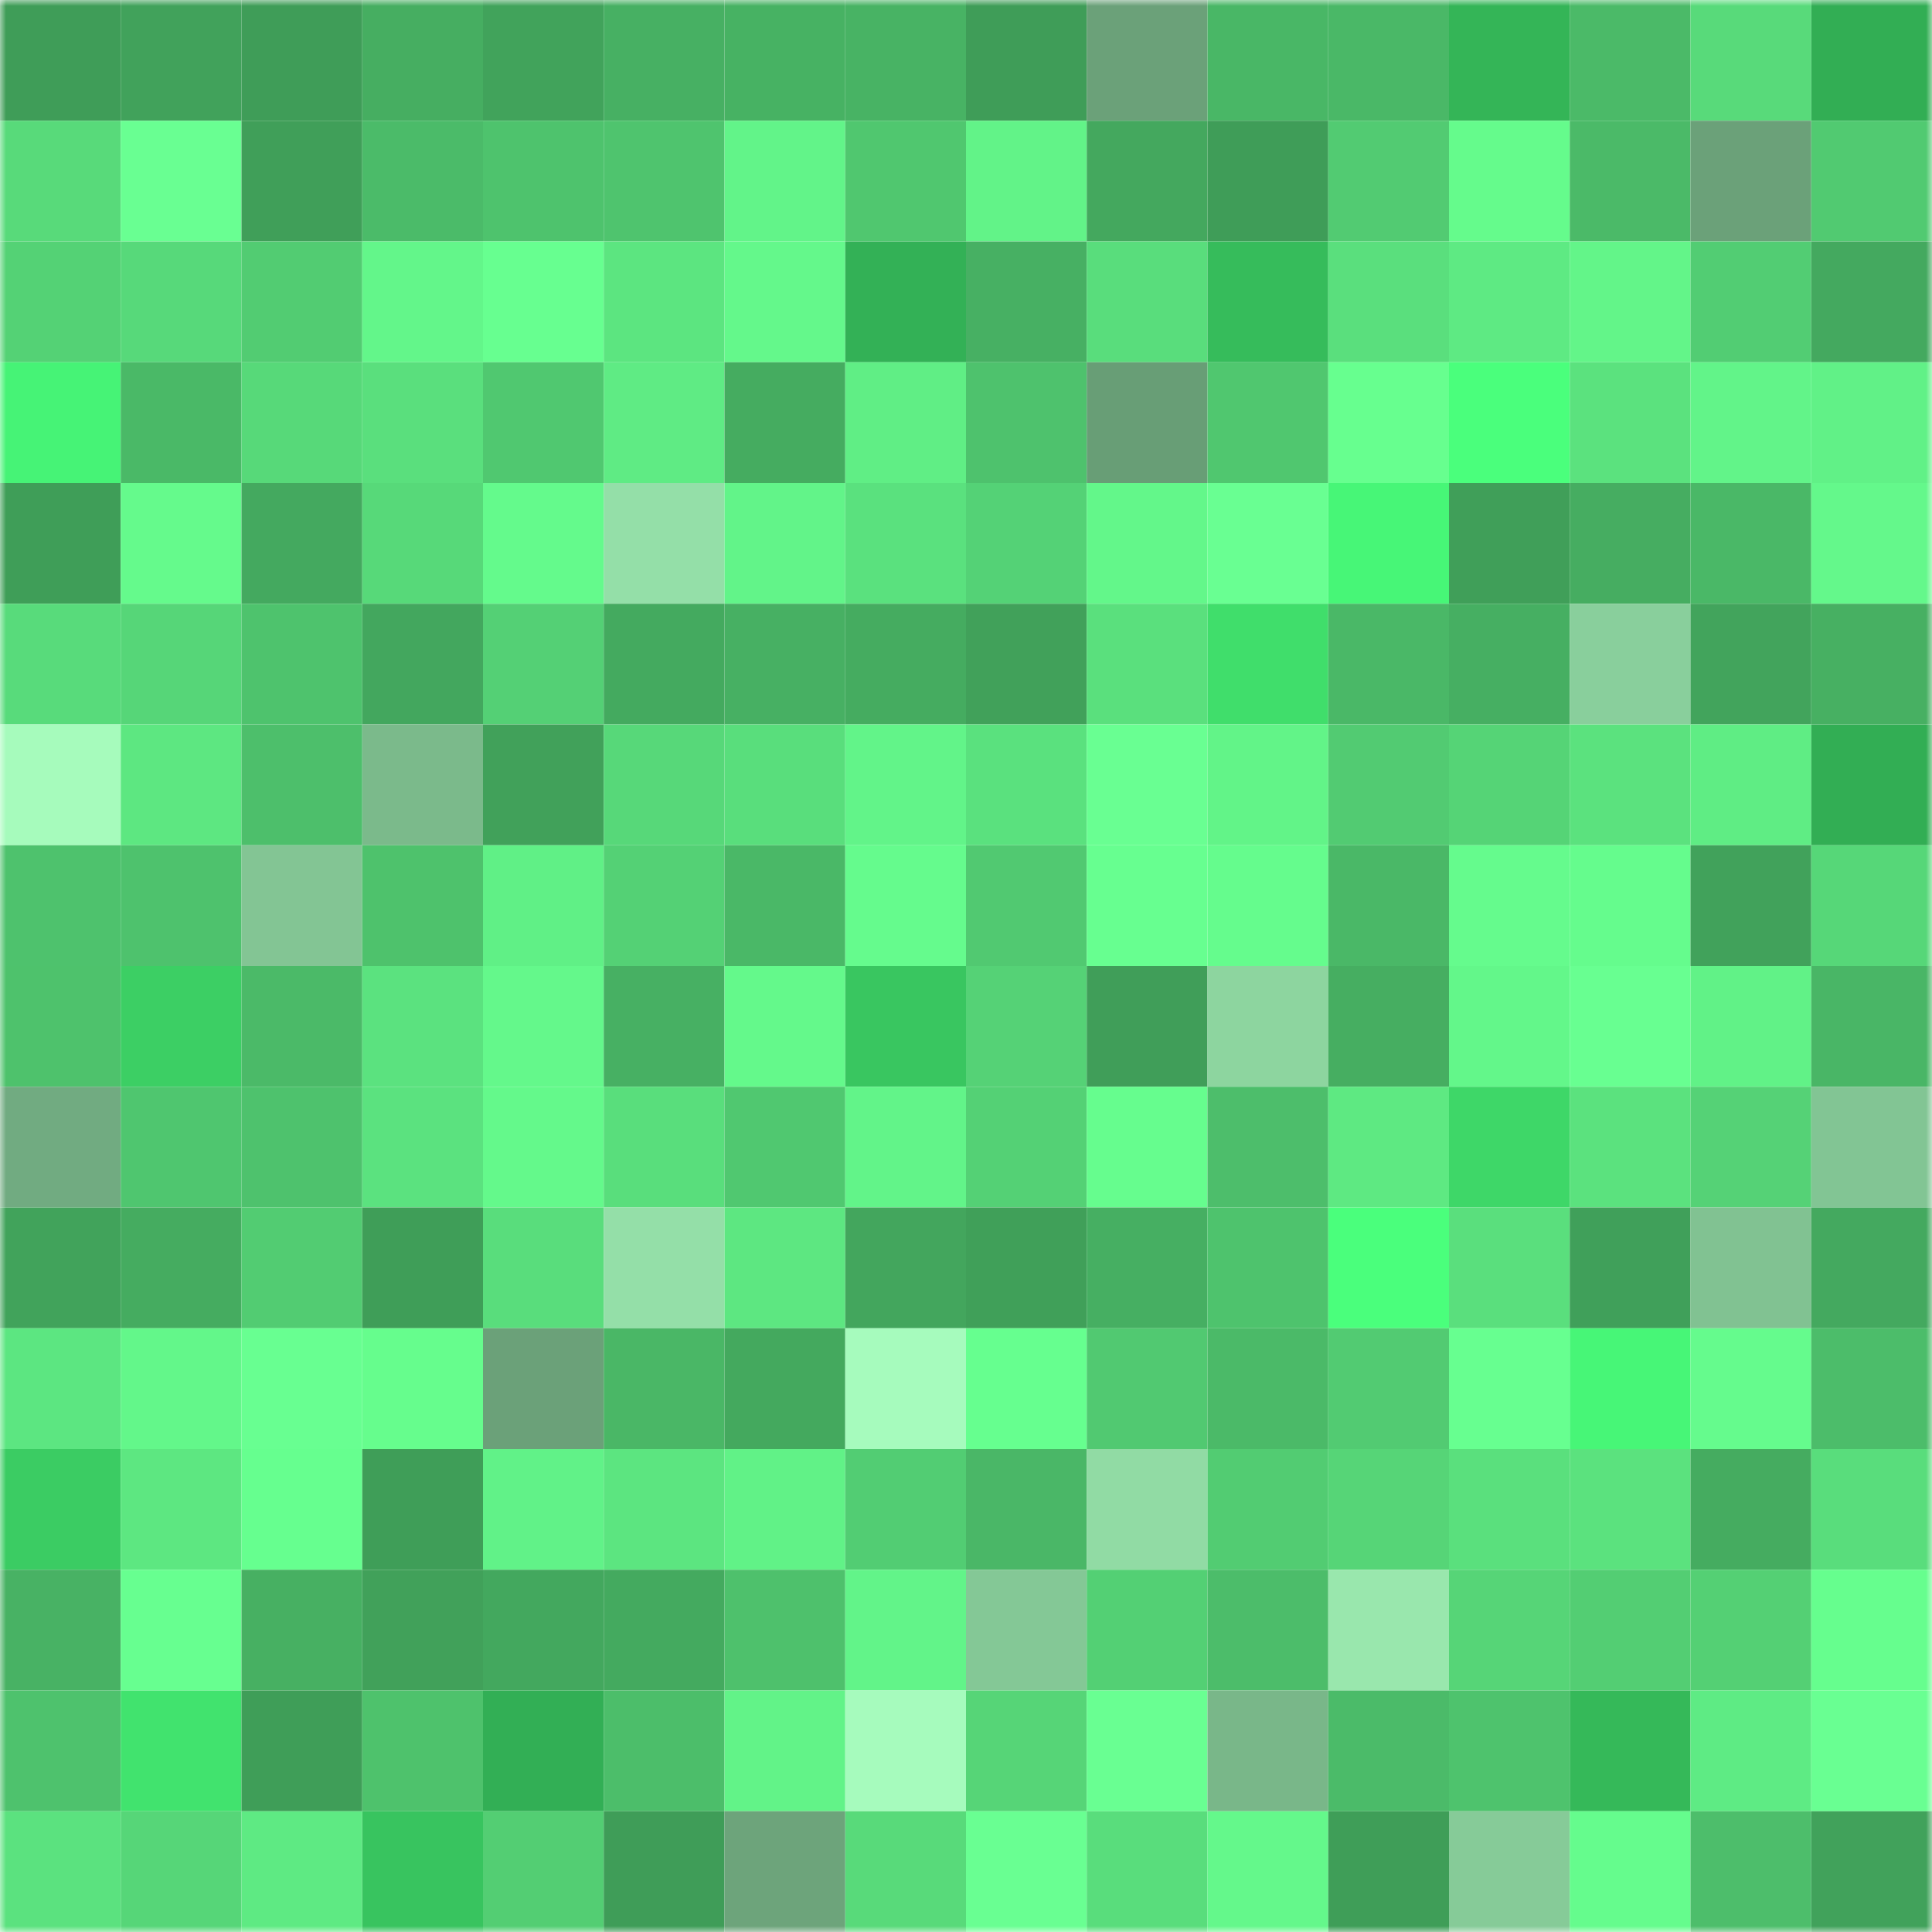 <svg viewBox="0 0 160 160" fill="none" role="img" xmlns="http://www.w3.org/2000/svg" width="240" height="240" name="lens%2Cbloods.lens"><mask id="822472731" mask-type="alpha" maskUnits="userSpaceOnUse" x="0" y="0" width="160" height="160"><rect width="160" height="160" fill="#FFFFFF"></rect></mask><g mask="url(#822472731)"><rect x="0" y="0" width="10" height="10" fill="#3f9d58"></rect><rect x="10" y="0" width="10" height="10" fill="#41a25b"></rect><rect x="20" y="0" width="10" height="10" fill="#3f9d58"></rect><rect x="30" y="0" width="10" height="10" fill="#46ae61"></rect><rect x="40" y="0" width="10" height="10" fill="#41a35b"></rect><rect x="50" y="0" width="10" height="10" fill="#47b063"></rect><rect x="60" y="0" width="10" height="10" fill="#47b263"></rect><rect x="70" y="0" width="10" height="10" fill="#48b364"></rect><rect x="80" y="0" width="10" height="10" fill="#3f9d58"></rect><rect x="90" y="0" width="10" height="10" fill="#6ba179"></rect><rect x="100" y="0" width="10" height="10" fill="#49b766"></rect><rect x="110" y="0" width="10" height="10" fill="#4ab867"></rect><rect x="120" y="0" width="10" height="10" fill="#34b557"></rect><rect x="130" y="0" width="10" height="10" fill="#4bba68"></rect><rect x="140" y="0" width="10" height="10" fill="#58da7a"></rect><rect x="150" y="0" width="10" height="10" fill="#32ae54"></rect><rect x="0" y="10" width="10" height="10" fill="#58da7a"></rect><rect x="10" y="10" width="10" height="10" fill="#69ff92"></rect><rect x="20" y="10" width="10" height="10" fill="#409f59"></rect><rect x="30" y="10" width="10" height="10" fill="#4bbb69"></rect><rect x="40" y="10" width="10" height="10" fill="#4ec36d"></rect><rect x="50" y="10" width="10" height="10" fill="#4fc46e"></rect><rect x="60" y="10" width="10" height="10" fill="#62f489"></rect><rect x="70" y="10" width="10" height="10" fill="#50c76f"></rect><rect x="80" y="10" width="10" height="10" fill="#62f388"></rect><rect x="90" y="10" width="10" height="10" fill="#44a85e"></rect><rect x="100" y="10" width="10" height="10" fill="#3f9d58"></rect><rect x="110" y="10" width="10" height="10" fill="#52cb72"></rect><rect x="120" y="10" width="10" height="10" fill="#65fb8c"></rect><rect x="130" y="10" width="10" height="10" fill="#4bba68"></rect><rect x="140" y="10" width="10" height="10" fill="#6ba179"></rect><rect x="150" y="10" width="10" height="10" fill="#51ca71"></rect><rect x="0" y="20" width="10" height="10" fill="#54d275"></rect><rect x="10" y="20" width="10" height="10" fill="#57d97a"></rect><rect x="20" y="20" width="10" height="10" fill="#52cc72"></rect><rect x="30" y="20" width="10" height="10" fill="#63f68a"></rect><rect x="40" y="20" width="10" height="10" fill="#67ff90"></rect><rect x="50" y="20" width="10" height="10" fill="#5ce580"></rect><rect x="60" y="20" width="10" height="10" fill="#64f88b"></rect><rect x="70" y="20" width="10" height="10" fill="#33b156"></rect><rect x="80" y="20" width="10" height="10" fill="#47b063"></rect><rect x="90" y="20" width="10" height="10" fill="#59dd7c"></rect><rect x="100" y="20" width="10" height="10" fill="#36bc5b"></rect><rect x="110" y="20" width="10" height="10" fill="#5adf7d"></rect><rect x="120" y="20" width="10" height="10" fill="#5eea83"></rect><rect x="130" y="20" width="10" height="10" fill="#63f589"></rect><rect x="140" y="20" width="10" height="10" fill="#52cd73"></rect><rect x="150" y="20" width="10" height="10" fill="#44a95f"></rect><rect x="0" y="30" width="10" height="10" fill="#46f376"></rect><rect x="10" y="30" width="10" height="10" fill="#4ab967"></rect><rect x="20" y="30" width="10" height="10" fill="#57d979"></rect><rect x="30" y="30" width="10" height="10" fill="#5adf7d"></rect><rect x="40" y="30" width="10" height="10" fill="#50c870"></rect><rect x="50" y="30" width="10" height="10" fill="#5feb84"></rect><rect x="60" y="30" width="10" height="10" fill="#45ac60"></rect><rect x="70" y="30" width="10" height="10" fill="#60ee85"></rect><rect x="80" y="30" width="10" height="10" fill="#4ec26d"></rect><rect x="90" y="30" width="10" height="10" fill="#689e76"></rect><rect x="100" y="30" width="10" height="10" fill="#50c76f"></rect><rect x="110" y="30" width="10" height="10" fill="#67ff8f"></rect><rect x="120" y="30" width="10" height="10" fill="#4aff7c"></rect><rect x="130" y="30" width="10" height="10" fill="#5be27e"></rect><rect x="140" y="30" width="10" height="10" fill="#62f489"></rect><rect x="150" y="30" width="10" height="10" fill="#61f187"></rect><rect x="0" y="40" width="10" height="10" fill="#3f9e58"></rect><rect x="10" y="40" width="10" height="10" fill="#65fa8c"></rect><rect x="20" y="40" width="10" height="10" fill="#44a95f"></rect><rect x="30" y="40" width="10" height="10" fill="#57d979"></rect><rect x="40" y="40" width="10" height="10" fill="#64fa8c"></rect><rect x="50" y="40" width="10" height="10" fill="#94dfa8"></rect><rect x="60" y="40" width="10" height="10" fill="#62f489"></rect><rect x="70" y="40" width="10" height="10" fill="#5ae17e"></rect><rect x="80" y="40" width="10" height="10" fill="#54d276"></rect><rect x="90" y="40" width="10" height="10" fill="#63f78a"></rect><rect x="100" y="40" width="10" height="10" fill="#69ff92"></rect><rect x="110" y="40" width="10" height="10" fill="#47f677"></rect><rect x="120" y="40" width="10" height="10" fill="#409f59"></rect><rect x="130" y="40" width="10" height="10" fill="#46ad61"></rect><rect x="140" y="40" width="10" height="10" fill="#4ab867"></rect><rect x="150" y="40" width="10" height="10" fill="#64f88b"></rect><rect x="0" y="50" width="10" height="10" fill="#58db7b"></rect><rect x="10" y="50" width="10" height="10" fill="#56d678"></rect><rect x="20" y="50" width="10" height="10" fill="#4ec36d"></rect><rect x="30" y="50" width="10" height="10" fill="#43a75e"></rect><rect x="40" y="50" width="10" height="10" fill="#54d075"></rect><rect x="50" y="50" width="10" height="10" fill="#44aa5f"></rect><rect x="60" y="50" width="10" height="10" fill="#47b063"></rect><rect x="70" y="50" width="10" height="10" fill="#45ac60"></rect><rect x="80" y="50" width="10" height="10" fill="#41a15a"></rect><rect x="90" y="50" width="10" height="10" fill="#5ae07d"></rect><rect x="100" y="50" width="10" height="10" fill="#40de6b"></rect><rect x="110" y="50" width="10" height="10" fill="#4ab867"></rect><rect x="120" y="50" width="10" height="10" fill="#46af62"></rect><rect x="130" y="50" width="10" height="10" fill="#89cf9c"></rect><rect x="140" y="50" width="10" height="10" fill="#42a45c"></rect><rect x="150" y="50" width="10" height="10" fill="#47b062"></rect><rect x="0" y="60" width="10" height="10" fill="#a6fbbc"></rect><rect x="10" y="60" width="10" height="10" fill="#5de781"></rect><rect x="20" y="60" width="10" height="10" fill="#4dbf6b"></rect><rect x="30" y="60" width="10" height="10" fill="#7bba8b"></rect><rect x="40" y="60" width="10" height="10" fill="#41a15a"></rect><rect x="50" y="60" width="10" height="10" fill="#57d879"></rect><rect x="60" y="60" width="10" height="10" fill="#59de7c"></rect><rect x="70" y="60" width="10" height="10" fill="#62f489"></rect><rect x="80" y="60" width="10" height="10" fill="#5ae17e"></rect><rect x="90" y="60" width="10" height="10" fill="#69ff92"></rect><rect x="100" y="60" width="10" height="10" fill="#62f488"></rect><rect x="110" y="60" width="10" height="10" fill="#52cb72"></rect><rect x="120" y="60" width="10" height="10" fill="#55d476"></rect><rect x="130" y="60" width="10" height="10" fill="#5be27e"></rect><rect x="140" y="60" width="10" height="10" fill="#5fed84"></rect><rect x="150" y="60" width="10" height="10" fill="#32ae54"></rect><rect x="0" y="70" width="10" height="10" fill="#4ec26d"></rect><rect x="10" y="70" width="10" height="10" fill="#4ec26d"></rect><rect x="20" y="70" width="10" height="10" fill="#83c594"></rect><rect x="30" y="70" width="10" height="10" fill="#4ec26c"></rect><rect x="40" y="70" width="10" height="10" fill="#60f086"></rect><rect x="50" y="70" width="10" height="10" fill="#54d175"></rect><rect x="60" y="70" width="10" height="10" fill="#4ab867"></rect><rect x="70" y="70" width="10" height="10" fill="#65fb8d"></rect><rect x="80" y="70" width="10" height="10" fill="#51c971"></rect><rect x="90" y="70" width="10" height="10" fill="#67ff90"></rect><rect x="100" y="70" width="10" height="10" fill="#65fc8d"></rect><rect x="110" y="70" width="10" height="10" fill="#4ab867"></rect><rect x="120" y="70" width="10" height="10" fill="#65fb8d"></rect><rect x="130" y="70" width="10" height="10" fill="#65fc8d"></rect><rect x="140" y="70" width="10" height="10" fill="#41a25b"></rect><rect x="150" y="70" width="10" height="10" fill="#56d778"></rect><rect x="0" y="80" width="10" height="10" fill="#4ec26c"></rect><rect x="10" y="80" width="10" height="10" fill="#3ccf64"></rect><rect x="20" y="80" width="10" height="10" fill="#4bba68"></rect><rect x="30" y="80" width="10" height="10" fill="#5be27f"></rect><rect x="40" y="80" width="10" height="10" fill="#64f88b"></rect><rect x="50" y="80" width="10" height="10" fill="#47b063"></rect><rect x="60" y="80" width="10" height="10" fill="#64f98b"></rect><rect x="70" y="80" width="10" height="10" fill="#39c660"></rect><rect x="80" y="80" width="10" height="10" fill="#55d276"></rect><rect x="90" y="80" width="10" height="10" fill="#409e59"></rect><rect x="100" y="80" width="10" height="10" fill="#8dd59f"></rect><rect x="110" y="80" width="10" height="10" fill="#46ae61"></rect><rect x="120" y="80" width="10" height="10" fill="#63f78a"></rect><rect x="130" y="80" width="10" height="10" fill="#68ff91"></rect><rect x="140" y="80" width="10" height="10" fill="#61f287"></rect><rect x="150" y="80" width="10" height="10" fill="#49b666"></rect><rect x="0" y="90" width="10" height="10" fill="#71ab81"></rect><rect x="10" y="90" width="10" height="10" fill="#4fc66f"></rect><rect x="20" y="90" width="10" height="10" fill="#4ec26d"></rect><rect x="30" y="90" width="10" height="10" fill="#5be27f"></rect><rect x="40" y="90" width="10" height="10" fill="#64f98b"></rect><rect x="50" y="90" width="10" height="10" fill="#59de7c"></rect><rect x="60" y="90" width="10" height="10" fill="#50c870"></rect><rect x="70" y="90" width="10" height="10" fill="#62f489"></rect><rect x="80" y="90" width="10" height="10" fill="#54d175"></rect><rect x="90" y="90" width="10" height="10" fill="#66fd8e"></rect><rect x="100" y="90" width="10" height="10" fill="#4dbe6b"></rect><rect x="110" y="90" width="10" height="10" fill="#5ee982"></rect><rect x="120" y="90" width="10" height="10" fill="#3ed768"></rect><rect x="130" y="90" width="10" height="10" fill="#5be27e"></rect><rect x="140" y="90" width="10" height="10" fill="#55d276"></rect><rect x="150" y="90" width="10" height="10" fill="#82c594"></rect><rect x="0" y="100" width="10" height="10" fill="#41a35b"></rect><rect x="10" y="100" width="10" height="10" fill="#45ac60"></rect><rect x="20" y="100" width="10" height="10" fill="#52cc72"></rect><rect x="30" y="100" width="10" height="10" fill="#3f9e58"></rect><rect x="40" y="100" width="10" height="10" fill="#59dd7c"></rect><rect x="50" y="100" width="10" height="10" fill="#94dfa8"></rect><rect x="60" y="100" width="10" height="10" fill="#5de781"></rect><rect x="70" y="100" width="10" height="10" fill="#43a65d"></rect><rect x="80" y="100" width="10" height="10" fill="#40a059"></rect><rect x="90" y="100" width="10" height="10" fill="#46af62"></rect><rect x="100" y="100" width="10" height="10" fill="#4ec36d"></rect><rect x="110" y="100" width="10" height="10" fill="#4aff7c"></rect><rect x="120" y="100" width="10" height="10" fill="#5adf7d"></rect><rect x="130" y="100" width="10" height="10" fill="#40a05a"></rect><rect x="140" y="100" width="10" height="10" fill="#81c292"></rect><rect x="150" y="100" width="10" height="10" fill="#44a95f"></rect><rect x="0" y="110" width="10" height="10" fill="#5ce681"></rect><rect x="10" y="110" width="10" height="10" fill="#63f78a"></rect><rect x="20" y="110" width="10" height="10" fill="#68ff91"></rect><rect x="30" y="110" width="10" height="10" fill="#66fd8d"></rect><rect x="40" y="110" width="10" height="10" fill="#6ba179"></rect><rect x="50" y="110" width="10" height="10" fill="#4ab766"></rect><rect x="60" y="110" width="10" height="10" fill="#44a95e"></rect><rect x="70" y="110" width="10" height="10" fill="#a6fbbd"></rect><rect x="80" y="110" width="10" height="10" fill="#66ff8f"></rect><rect x="90" y="110" width="10" height="10" fill="#51c971"></rect><rect x="100" y="110" width="10" height="10" fill="#4bba68"></rect><rect x="110" y="110" width="10" height="10" fill="#52cb72"></rect><rect x="120" y="110" width="10" height="10" fill="#67ff90"></rect><rect x="130" y="110" width="10" height="10" fill="#47f677"></rect><rect x="140" y="110" width="10" height="10" fill="#65fb8d"></rect><rect x="150" y="110" width="10" height="10" fill="#4cbd6a"></rect><rect x="0" y="120" width="10" height="10" fill="#3bcc63"></rect><rect x="10" y="120" width="10" height="10" fill="#5de781"></rect><rect x="20" y="120" width="10" height="10" fill="#66ff8f"></rect><rect x="30" y="120" width="10" height="10" fill="#3f9e58"></rect><rect x="40" y="120" width="10" height="10" fill="#61f288"></rect><rect x="50" y="120" width="10" height="10" fill="#5ce580"></rect><rect x="60" y="120" width="10" height="10" fill="#61f287"></rect><rect x="70" y="120" width="10" height="10" fill="#52cd73"></rect><rect x="80" y="120" width="10" height="10" fill="#4ab767"></rect><rect x="90" y="120" width="10" height="10" fill="#91dba4"></rect><rect x="100" y="120" width="10" height="10" fill="#52cc72"></rect><rect x="110" y="120" width="10" height="10" fill="#56d577"></rect><rect x="120" y="120" width="10" height="10" fill="#5ae07d"></rect><rect x="130" y="120" width="10" height="10" fill="#5be27e"></rect><rect x="140" y="120" width="10" height="10" fill="#45ac60"></rect><rect x="150" y="120" width="10" height="10" fill="#59dd7c"></rect><rect x="0" y="130" width="10" height="10" fill="#48b264"></rect><rect x="10" y="130" width="10" height="10" fill="#67ff90"></rect><rect x="20" y="130" width="10" height="10" fill="#47b062"></rect><rect x="30" y="130" width="10" height="10" fill="#41a15a"></rect><rect x="40" y="130" width="10" height="10" fill="#43a85e"></rect><rect x="50" y="130" width="10" height="10" fill="#44aa5f"></rect><rect x="60" y="130" width="10" height="10" fill="#4ec16c"></rect><rect x="70" y="130" width="10" height="10" fill="#62f489"></rect><rect x="80" y="130" width="10" height="10" fill="#84c896"></rect><rect x="90" y="130" width="10" height="10" fill="#53d074"></rect><rect x="100" y="130" width="10" height="10" fill="#4cbd6a"></rect><rect x="110" y="130" width="10" height="10" fill="#99e7ad"></rect><rect x="120" y="130" width="10" height="10" fill="#56d577"></rect><rect x="130" y="130" width="10" height="10" fill="#53ce73"></rect><rect x="140" y="130" width="10" height="10" fill="#54d074"></rect><rect x="150" y="130" width="10" height="10" fill="#66fe8e"></rect><rect x="0" y="140" width="10" height="10" fill="#4ec26d"></rect><rect x="10" y="140" width="10" height="10" fill="#41e36e"></rect><rect x="20" y="140" width="10" height="10" fill="#3f9e58"></rect><rect x="30" y="140" width="10" height="10" fill="#4ec26c"></rect><rect x="40" y="140" width="10" height="10" fill="#32af55"></rect><rect x="50" y="140" width="10" height="10" fill="#4cbe6a"></rect><rect x="60" y="140" width="10" height="10" fill="#62f388"></rect><rect x="70" y="140" width="10" height="10" fill="#a6fbbd"></rect><rect x="80" y="140" width="10" height="10" fill="#56d577"></rect><rect x="90" y="140" width="10" height="10" fill="#69ff92"></rect><rect x="100" y="140" width="10" height="10" fill="#79b789"></rect><rect x="110" y="140" width="10" height="10" fill="#4bbb69"></rect><rect x="120" y="140" width="10" height="10" fill="#4ec36d"></rect><rect x="130" y="140" width="10" height="10" fill="#35b959"></rect><rect x="140" y="140" width="10" height="10" fill="#5eeb84"></rect><rect x="150" y="140" width="10" height="10" fill="#69ff92"></rect><rect x="0" y="150" width="10" height="10" fill="#5be27f"></rect><rect x="10" y="150" width="10" height="10" fill="#56d678"></rect><rect x="20" y="150" width="10" height="10" fill="#5eea83"></rect><rect x="30" y="150" width="10" height="10" fill="#38c45f"></rect><rect x="40" y="150" width="10" height="10" fill="#53ce73"></rect><rect x="50" y="150" width="10" height="10" fill="#3f9d58"></rect><rect x="60" y="150" width="10" height="10" fill="#6da47b"></rect><rect x="70" y="150" width="10" height="10" fill="#58da7a"></rect><rect x="80" y="150" width="10" height="10" fill="#69ff92"></rect><rect x="90" y="150" width="10" height="10" fill="#59dd7c"></rect><rect x="100" y="150" width="10" height="10" fill="#64f88b"></rect><rect x="110" y="150" width="10" height="10" fill="#3f9e58"></rect><rect x="120" y="150" width="10" height="10" fill="#86cb98"></rect><rect x="130" y="150" width="10" height="10" fill="#65fc8d"></rect><rect x="140" y="150" width="10" height="10" fill="#4dbe6b"></rect><rect x="150" y="150" width="10" height="10" fill="#41a25b"></rect></g></svg>